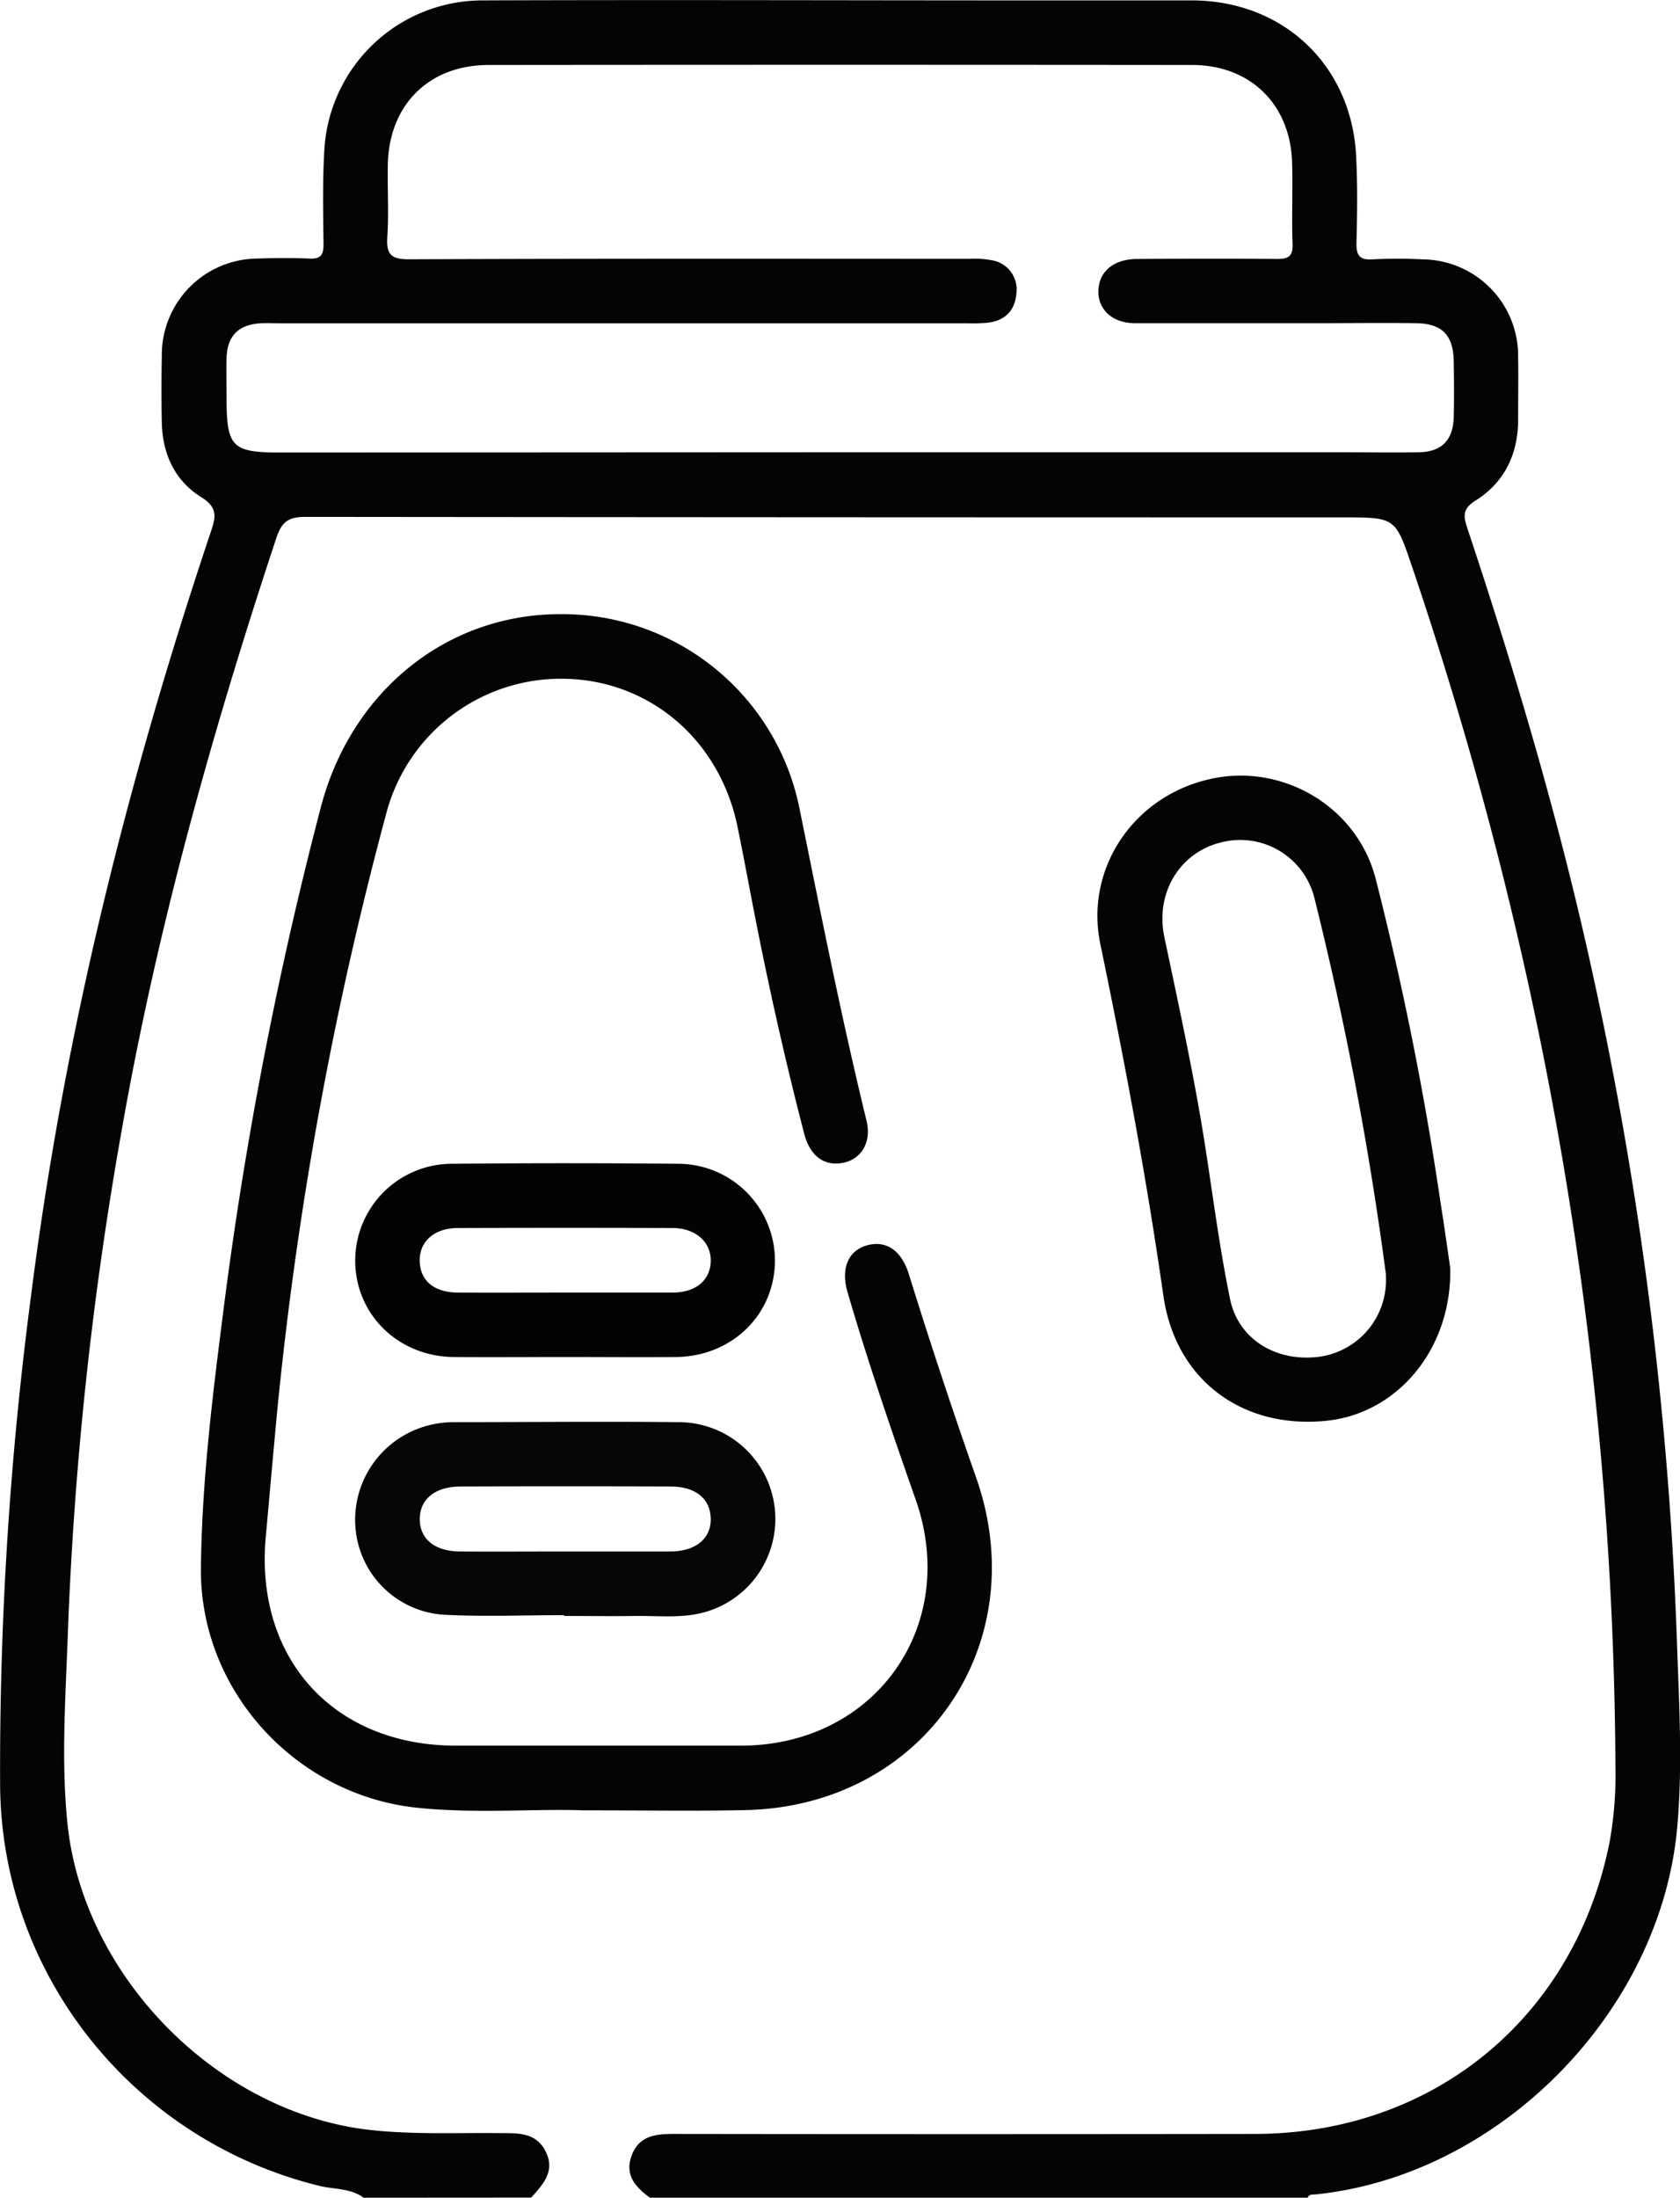 <svg id="katman_1" data-name="katman 1" xmlns="http://www.w3.org/2000/svg" viewBox="0 0 292.99 383.18"><defs><style>.cls-1{fill:#040404;}.cls-2{fill:#060606;}.cls-3{fill:#030303;}</style></defs><path class="cls-1" d="M214.57,489.22c-2.29-1.69-5.12-1.43-7.69-2.06-32.17-7.88-55.37-36.46-55.7-69.66a633.36,633.36,0,0,1,5.47-86.14c5.78-45.35,16.8-89.44,31.32-132.72.86-2.58,1.13-4.15-1.72-5.92-4.6-2.86-6.75-7.52-6.87-13-.08-3.86-.07-7.73,0-11.6a16.8,16.8,0,0,1,16.72-17c3-.1,6-.13,9,0,2,.11,2.51-.65,2.48-2.56-.06-5.48-.18-11,.15-16.45a27.64,27.64,0,0,1,27.64-26c31.67-.12,63.34,0,95,0,9.61,0,19.21,0,28.81,0,15.86.1,27.69,11.34,28.49,27.15.25,5,.19,10,.06,15-.06,2.21.42,3.16,2.84,3a79.59,79.59,0,0,1,8.6,0,16.82,16.82,0,0,1,16.75,17c.06,3.74,0,7.49,0,11.23-.08,5.9-2.48,10.73-7.45,13.84-2.28,1.42-2.09,2.73-1.43,4.74,8.53,25.61,16.17,51.47,21.91,77.87a646.93,646.93,0,0,1,14.65,115.88c.37,11,1.05,21.91.06,32.89-2.91,32.08-30.89,60.6-63,63.93-.59.06-1.27-.11-1.48.72H264.7c-2.54-1.83-4.65-3.93-3.41-7.41s4.08-3.85,7.3-3.85q50.69.07,101.36,0c31.22,0,55.92-20.39,61.94-51a66,66,0,0,0,1-13c-.36-71.59-12.46-141.19-35.38-209-3-8.82-2.87-8.85-12.12-8.85q-90.53,0-181-.09c-3.1,0-4.15,1-5.07,3.78-11.19,33.81-20.77,68-26.93,103.13A635.18,635.18,0,0,0,163,390.58c-.38,11.07-1.2,22.15-.09,33.25,2.63,26.37,25.53,50,51.82,53.46,8,1,15.93.57,23.89.67,3.08,0,6.09-.06,7.72,3.24,1.7,3.46-.51,5.72-2.54,8ZM297.7,184.89h86.78c4.73,0,9.47.08,14.21,0,3.92-.09,5.87-2.13,6-6.08.08-3.24.05-6.48,0-9.73-.06-4.59-2-6.63-6.58-6.69-5.73-.08-11.47,0-17.2,0-10.6,0-21.2,0-31.79,0-4,0-6.53-2.42-6.4-5.74s2.71-5.44,6.76-5.46c8.1-.05,16.21-.07,24.31,0,2,0,2.87-.36,2.79-2.61-.17-4.73.06-9.47-.08-14.21-.3-10.15-7.3-17-17.44-17q-61.33-.06-122.68,0c-10.36,0-17.33,6.89-17.58,17.25-.1,4.24.19,8.49-.09,12.71-.2,3,.59,3.93,3.8,3.92,32.54-.14,65.08-.09,97.62-.08a16.3,16.3,0,0,1,4.08.26,5.14,5.14,0,0,1,4.2,5.78c-.22,3-2,4.75-5,5.1a31,31,0,0,1-3.74.09h-120c-1,0-2-.05-3,0-3.93.23-5.9,2.2-6,6.12-.07,2.24,0,4.49,0,6.73,0,8.78.9,9.69,9.51,9.69Z" transform="translate(-151.16 -106.04)"/><path class="cls-1" d="M252.81,421.68c-8.24-.31-18.6.62-28.92-.45C202.7,419,186,400.78,186.2,379.45c.16-15,2-29.84,3.89-44.68a689.79,689.79,0,0,1,17-87.89c5.26-20.29,22-33.86,42-33.76A42.2,42.2,0,0,1,290.59,247c3.69,18.17,7.28,36.34,11.67,54.36,1,3.95-1,7.06-4.55,7.5-3,.38-5.31-1.42-6.28-5.08-3-11.55-5.65-23.2-8-34.91-1.25-6.22-2.37-12.47-3.65-18.69-3.08-15-15.09-25.34-29.74-25.78A31.49,31.49,0,0,0,218.49,248a642,642,0,0,0-19,104.21c-.69,7.32-1.33,14.65-2,22-1.82,21.1,11.94,36.16,33.11,36.19q24.87,0,49.75,0c23.42,0,38.25-20.86,30.49-42.93-4.21-12-8.31-23.95-11.87-36.12-1.21-4.14.11-7.27,3.4-8.18s6,.82,7.31,5.08q5.53,17.81,11.71,35.39c10.27,29.23-9.35,57.42-40.36,58C272.37,421.83,263.64,421.68,252.81,421.68Z" transform="translate(-151.16 -106.04)"/><path class="cls-1" d="M404.09,327.21c.21,14.26-9.36,25.31-21.61,26.55-14.66,1.49-26.32-7.1-28.43-21.81-2.94-20.58-6.78-41-11-61.33-2.69-13.11,5.7-25.6,18.89-28.69,12.62-3,25.8,4.57,29.11,17.23a552.72,552.72,0,0,1,11.3,56.31C403.06,319.9,403.67,324.33,404.09,327.21Zm-11.22,1.52c0-.37,0-.75-.09-1.12a590.48,590.48,0,0,0-12.43-65.17,13.34,13.34,0,0,0-16.33-9.5c-7.18,1.8-11.4,8.86-9.8,16.46,2.58,12.28,5.28,24.54,7.2,37,1.35,8.72,2.48,17.5,4.26,26.13,1.48,7.21,8.38,11.2,16,10A13.49,13.49,0,0,0,392.87,328.73Z" transform="translate(-151.16 -106.04)"/><path class="cls-2" d="M249.52,387.65c-7,0-14,.29-20.93-.07a16.53,16.53,0,0,1-15.4-14.75A17,17,0,0,1,224.45,355a17.54,17.54,0,0,1,5.86-1c13,0,25.92-.14,38.88,0a16.88,16.88,0,0,1,4.94,33.11c-4,1.14-8.17.62-12.27.68s-8.23,0-12.34,0Zm.15-11.1c6.09,0,12.19,0,18.29,0,4.55,0,7.24-2.26,7.15-5.76s-2.69-5.56-7-5.57q-18.3-.06-36.59,0c-4.53,0-7.22,2.27-7.15,5.82.08,3.39,2.64,5.47,7,5.51C237.47,376.59,243.57,376.55,249.67,376.55Z" transform="translate(-151.16 -106.04)"/><path class="cls-3" d="M249.67,342.64c-6.48,0-13,.06-19.44,0-9.59-.11-17-7.34-17.12-16.59a16.89,16.89,0,0,1,17-17.1q19.62-.19,39.25,0a16.91,16.91,0,0,1,16.95,16.83c0,9.42-7.45,16.76-17.25,16.86C262.63,342.7,256.15,342.64,249.67,342.64Zm.07-11.23c6.22,0,12.45,0,18.67,0,4.06,0,6.59-2.11,6.7-5.41s-2.51-5.84-6.71-5.85q-18.67-.06-37.35,0c-4.2,0-6.82,2.4-6.69,5.86s2.63,5.38,6.7,5.4C237.29,331.44,243.51,331.41,249.74,331.41Z" transform="translate(-151.16 -106.04)"/></svg>
